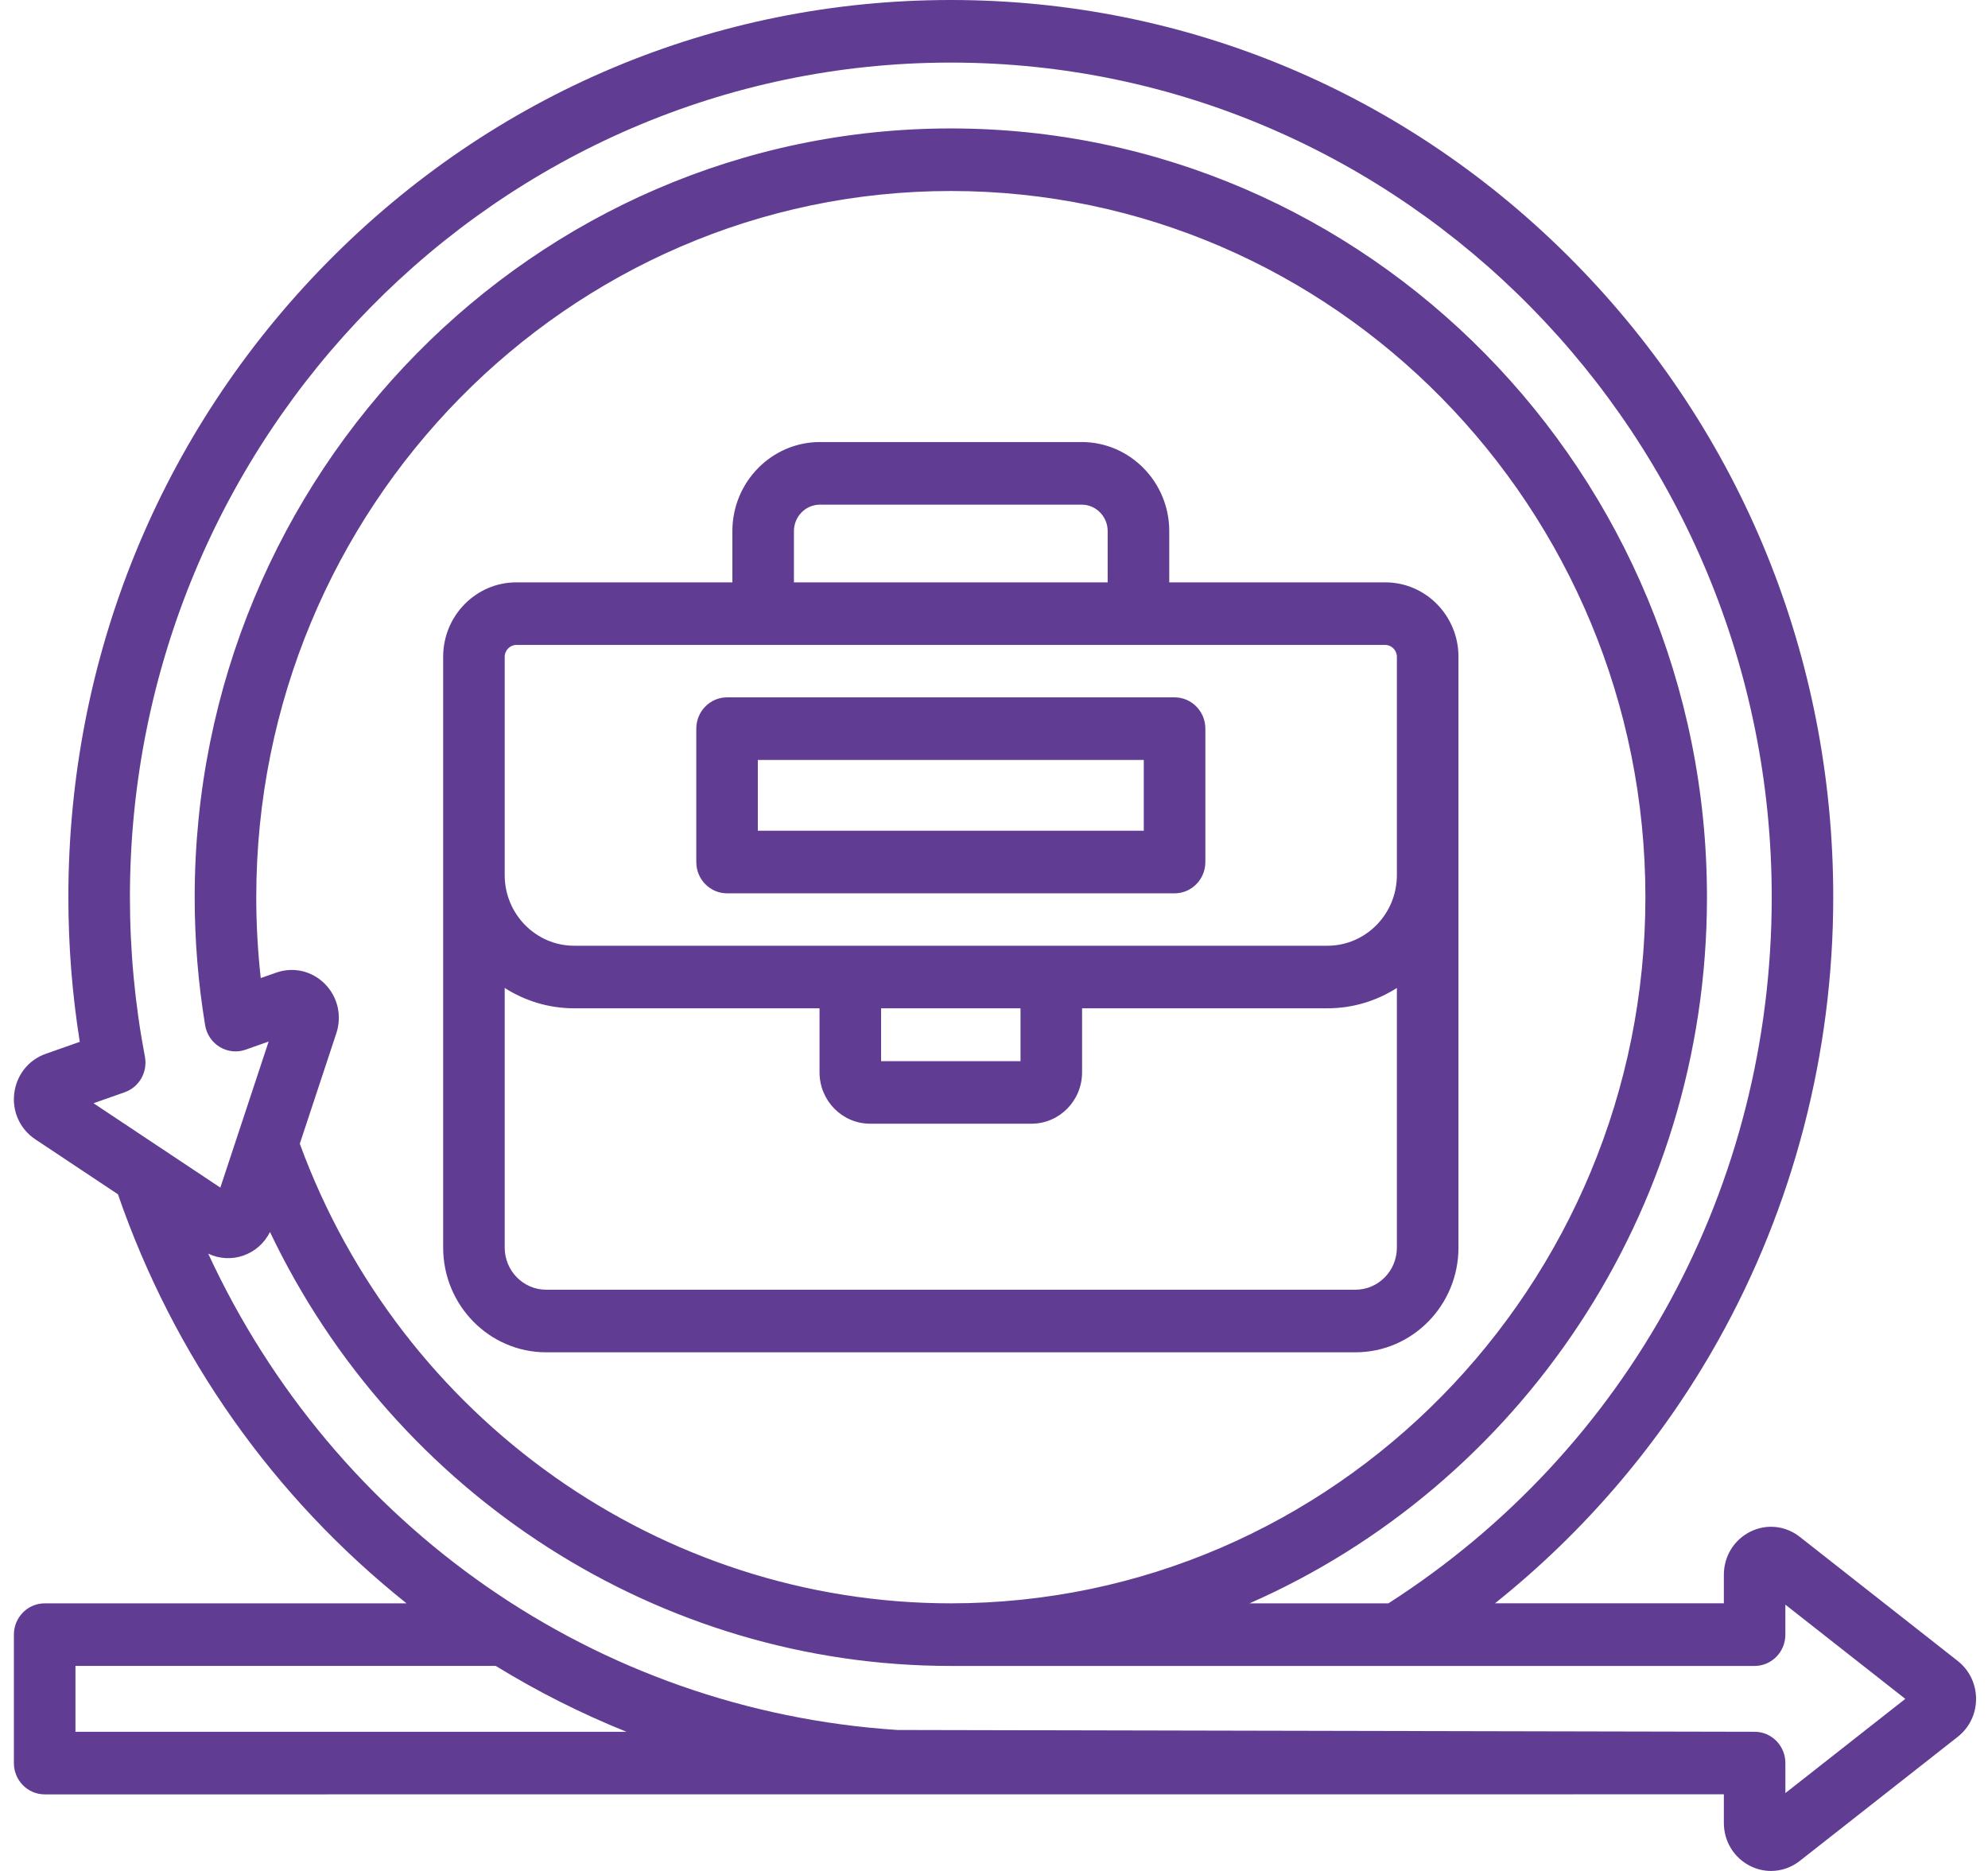 <svg width="85" height="80" viewBox="0 0 85 80" fill="none" xmlns="http://www.w3.org/2000/svg">
<path d="M18.948 53.345C18.948 55.814 20.923 57.823 23.352 57.823H57.955C60.384 57.823 62.359 55.814 62.359 53.345V28.081C62.359 26.327 60.956 24.901 59.231 24.901H49.993V22.709C49.993 20.61 48.313 18.901 46.247 18.901H35.059C32.995 18.901 31.314 20.609 31.314 22.709V24.901H22.076C20.351 24.901 18.948 26.328 18.948 28.082V53.345ZM57.955 55.147H23.352C22.375 55.147 21.579 54.338 21.579 53.345V42.244C22.442 42.794 23.46 43.114 24.551 43.114H35.04V45.851C35.04 47.063 36.009 48.048 37.201 48.048H44.105C45.297 48.048 46.266 47.063 46.266 45.851V43.114H56.755C57.846 43.114 58.864 42.794 59.726 42.244V53.345C59.727 54.339 58.932 55.147 57.955 55.147ZM43.634 43.115V45.373H37.672V43.115H43.634ZM33.946 22.709C33.946 22.085 34.446 21.578 35.059 21.578H46.247C46.861 21.578 47.36 22.085 47.36 22.709V24.901H33.946V22.709ZM21.579 28.082C21.579 27.808 21.807 27.577 22.076 27.577H59.23C59.499 27.577 59.726 27.808 59.726 28.082V37.418C59.726 39.084 58.394 40.439 56.755 40.439H24.551C22.912 40.439 21.579 39.084 21.579 37.418V28.082ZM31.087 38.198H50.221C50.947 38.198 51.537 37.599 51.537 36.86V31.156C51.537 30.418 50.947 29.818 50.221 29.818H31.087C30.36 29.818 29.771 30.418 29.771 31.156V36.86C29.771 37.599 30.359 38.198 31.087 38.198ZM32.402 32.494H48.904V35.522H32.402V32.494ZM83.704 71.019L76.955 65.716C76.341 65.233 75.53 65.148 74.836 65.494C74.138 65.843 73.705 66.55 73.706 67.338V68.556H63.92C67.766 65.486 71.02 61.672 73.448 57.344C76.677 51.59 78.383 45.025 78.383 38.362C78.383 28.115 74.458 18.482 67.332 11.235C60.206 3.99 50.731 0 40.653 0C30.575 0 21.101 3.99 13.974 11.236C6.848 18.482 2.923 28.116 2.923 38.363C2.923 40.436 3.086 42.511 3.411 44.548L1.952 45.062C1.219 45.32 0.705 45.968 0.609 46.752C0.514 47.531 0.859 48.283 1.508 48.715L5.043 51.066C7.427 57.976 11.684 64.012 17.383 68.558H1.91C1.184 68.558 0.594 69.157 0.594 69.896V75.388C0.594 76.126 1.184 76.726 1.91 76.726L73.706 76.723V77.945C73.706 78.734 74.138 79.44 74.837 79.789C75.12 79.93 75.423 80 75.724 80C76.159 80 76.592 79.854 76.956 79.568L83.705 74.265C84.204 73.874 84.49 73.282 84.49 72.642C84.488 72.002 84.202 71.41 83.704 71.019ZM5.335 46.702C5.953 46.484 6.32 45.836 6.196 45.183C5.77 42.95 5.555 40.655 5.555 38.363C5.555 18.685 21.3 2.676 40.654 2.676C60.009 2.676 75.753 18.684 75.753 38.363C75.753 50.713 69.632 61.971 59.363 68.558H53.424C64.918 63.513 72.984 51.878 72.984 38.363C72.984 20.237 58.48 5.492 40.654 5.492C22.828 5.492 8.324 20.237 8.324 38.363C8.324 40.199 8.474 42.041 8.771 43.84C8.835 44.228 9.064 44.568 9.398 44.769C9.731 44.97 10.134 45.013 10.5 44.883L11.486 44.535L9.421 50.781L3.998 47.173L5.335 46.702ZM13.892 42.072C13.34 41.515 12.541 41.33 11.809 41.589L11.149 41.821C11.021 40.675 10.957 39.518 10.957 38.362C10.957 21.712 24.279 8.167 40.654 8.167C57.029 8.167 70.352 21.712 70.352 38.362C70.352 55.011 57.029 68.557 40.651 68.557C28.258 68.555 17.132 60.678 12.818 48.906L14.381 44.179C14.627 43.431 14.44 42.624 13.892 42.072ZM3.226 71.233H21.196C22.986 72.331 24.854 73.273 26.785 74.049H3.226V71.233ZM76.337 76.67V75.387C76.337 74.649 75.75 74.05 75.024 74.049L38.375 73.972C25.481 73.132 14.304 65.287 8.903 53.605C9.374 53.829 9.91 53.861 10.411 53.685C10.91 53.509 11.309 53.149 11.544 52.679C16.891 63.906 28.182 71.233 40.65 71.234H75.02C75.747 71.234 76.336 70.635 76.336 69.896V68.613L81.464 72.642L76.337 76.67Z" fill="#603C93"/>
</svg>
